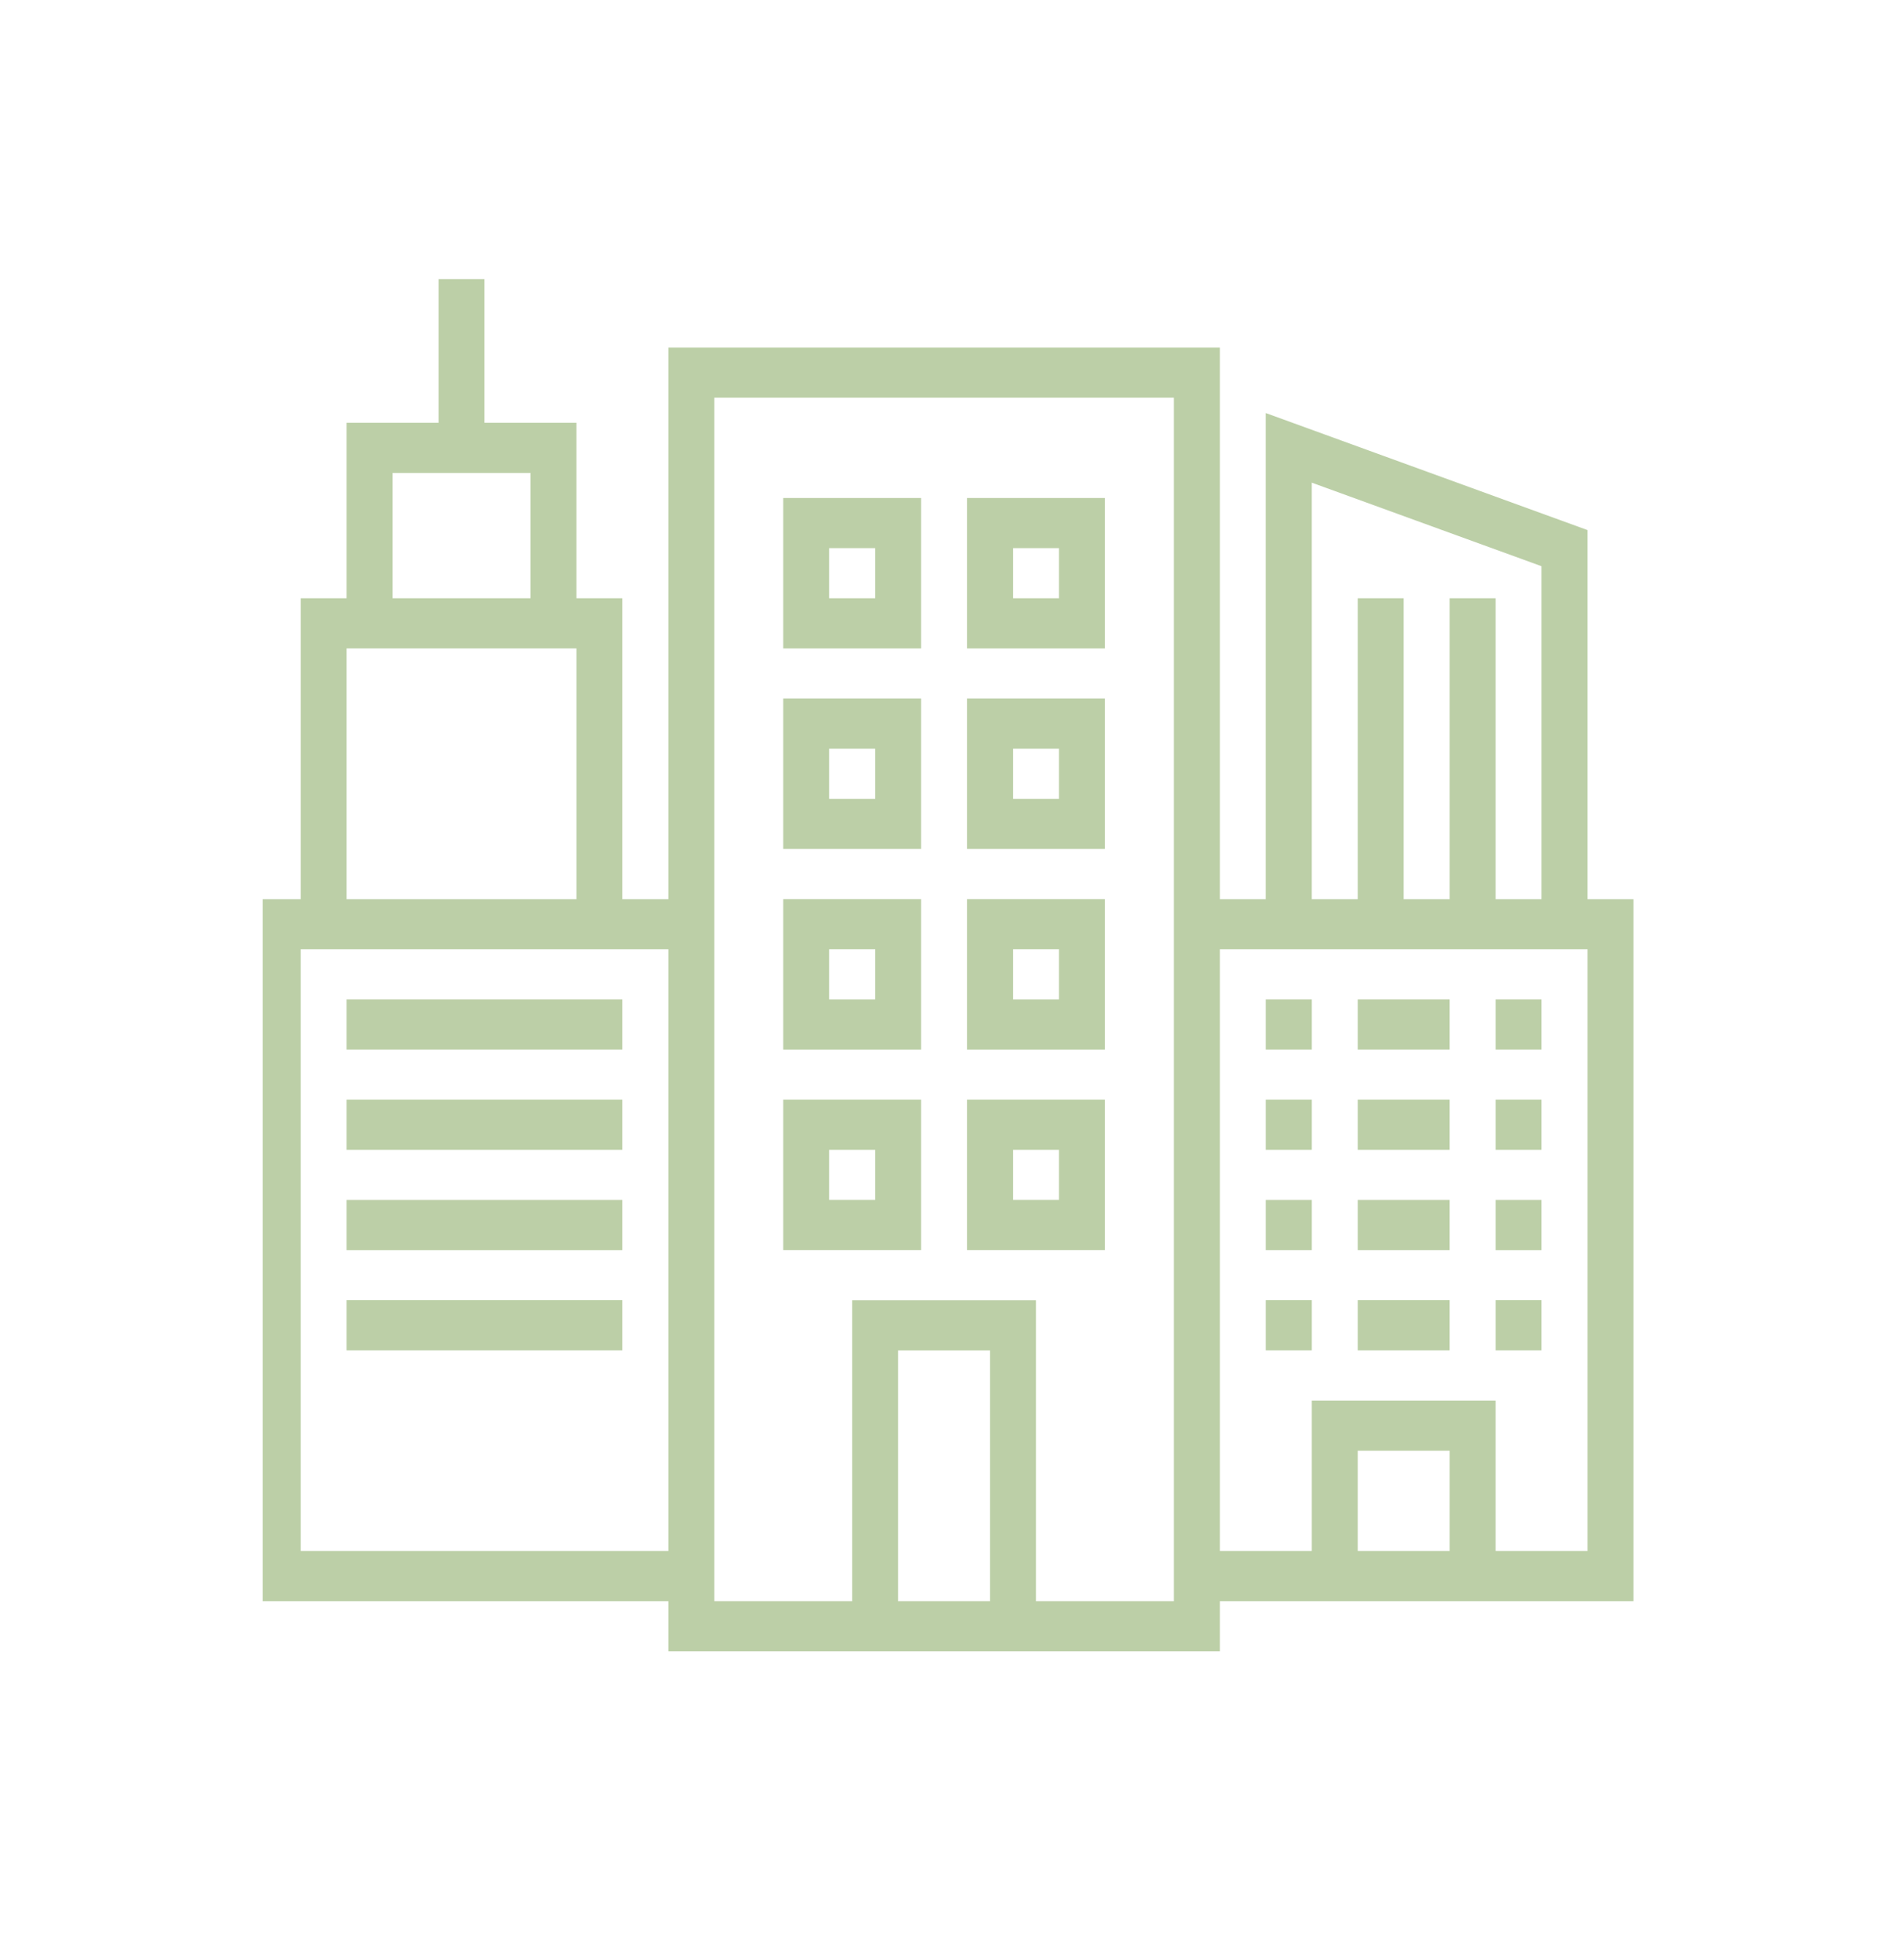 <svg width="58" height="59" viewBox="0 0 58 59" fill="none" xmlns="http://www.w3.org/2000/svg">
<g clip-path="url(#clip0_136_66)">
<path d="M48.359 27.387V16.145L38.559 12.581V27.387H37.159V10.587H20.359V27.387H18.959V18.223H17.559V12.878H14.759V8.296H13.359V12.878H10.559V18.223H9.159V27.387H7.759V48.769H20.359V50.296H37.159V48.769H49.759V27.387H48.359ZM11.959 14.405H16.159V18.223H11.959V14.405ZM10.559 19.75H17.559V27.387H10.559V19.75ZM20.359 47.241H9.159V28.914H20.359V47.241ZM30.159 48.769H27.359V41.132H30.159V48.769ZM35.759 48.769H31.559V39.605H25.959V48.769H21.759V12.114H35.759V48.769ZM39.959 14.701L46.959 17.246V27.387H45.559V18.223H44.159V27.387H42.759V18.223H41.359V27.387H39.959V14.701ZM44.159 47.241H41.359V44.187H44.159V47.241ZM48.359 47.241H45.559V42.659H39.959V47.241H37.159V28.914H48.359V47.241Z" fill="#BCCFA7"/>
<path d="M18.959 30.439H10.559V31.966H18.959V30.439Z" fill="#BCCFA7"/>
<path d="M18.959 33.493H10.559V35.021H18.959V33.493Z" fill="#BCCFA7"/>
<path d="M18.959 36.549H10.559V38.077H18.959V36.549Z" fill="#BCCFA7"/>
<path d="M18.959 39.602H10.559V41.13H18.959V39.602Z" fill="#BCCFA7"/>
<path d="M23.859 15.168V19.75H28.059V15.168H23.859ZM26.659 18.223H25.259V16.695H26.659V18.223Z" fill="#BCCFA7"/>
<path d="M29.459 15.168V19.75H33.659V15.168H29.459ZM32.259 18.223H30.859V16.695H32.259V18.223Z" fill="#BCCFA7"/>
<path d="M23.859 21.276V25.858H28.059V21.276H23.859ZM26.659 24.331H25.259V22.804H26.659V24.331Z" fill="#BCCFA7"/>
<path d="M29.459 21.276V25.858H33.659V21.276H29.459ZM32.259 24.331H30.859V22.804H32.259V24.331Z" fill="#BCCFA7"/>
<path d="M23.859 27.385V31.967H28.059V27.385H23.859ZM26.659 30.44H25.259V28.913H26.659V30.44Z" fill="#BCCFA7"/>
<path d="M29.459 27.385V31.967H33.659V27.385H29.459ZM32.259 30.44H30.859V28.913H32.259V30.44Z" fill="#BCCFA7"/>
<path d="M23.859 33.493V38.075H28.059V33.493H23.859ZM26.659 36.548H25.259V35.021H26.659V36.548Z" fill="#BCCFA7"/>
<path d="M29.459 33.493V38.075H33.659V33.493H29.459ZM32.259 36.548H30.859V35.021H32.259V36.548Z" fill="#BCCFA7"/>
<path d="M39.96 30.439H38.56V31.966H39.96V30.439Z" fill="#BCCFA7"/>
<path d="M44.159 30.439H41.359V31.966H44.159V30.439Z" fill="#BCCFA7"/>
<path d="M46.959 30.439H45.559V31.966H46.959V30.439Z" fill="#BCCFA7"/>
<path d="M39.96 33.493H38.56V35.021H39.96V33.493Z" fill="#BCCFA7"/>
<path d="M44.159 33.493H41.359V35.021H44.159V33.493Z" fill="#BCCFA7"/>
<path d="M46.959 33.493H45.559V35.021H46.959V33.493Z" fill="#BCCFA7"/>
<path d="M39.96 36.549H38.56V38.076H39.96V36.549Z" fill="#BCCFA7"/>
<path d="M44.159 36.549H41.359V38.076H44.159V36.549Z" fill="#BCCFA7"/>
<path d="M46.959 36.549H45.559V38.077H46.959V36.549Z" fill="#BCCFA7"/>
<path d="M39.96 39.602H38.56V41.13H39.96V39.602Z" fill="#BCCFA7"/>
<path d="M44.159 39.602H41.359V41.13H44.159V39.602Z" fill="#BCCFA7"/>
<path d="M46.959 39.602H45.559V41.13H46.959V39.602Z" fill="#BCCFA7"/>
</g>
<defs>
<clipPath id="clip0_136_66">
<rect width="42" height="42" fill="white" transform="translate(8 8.5)"/>
</clipPath>
</defs>
</svg>
